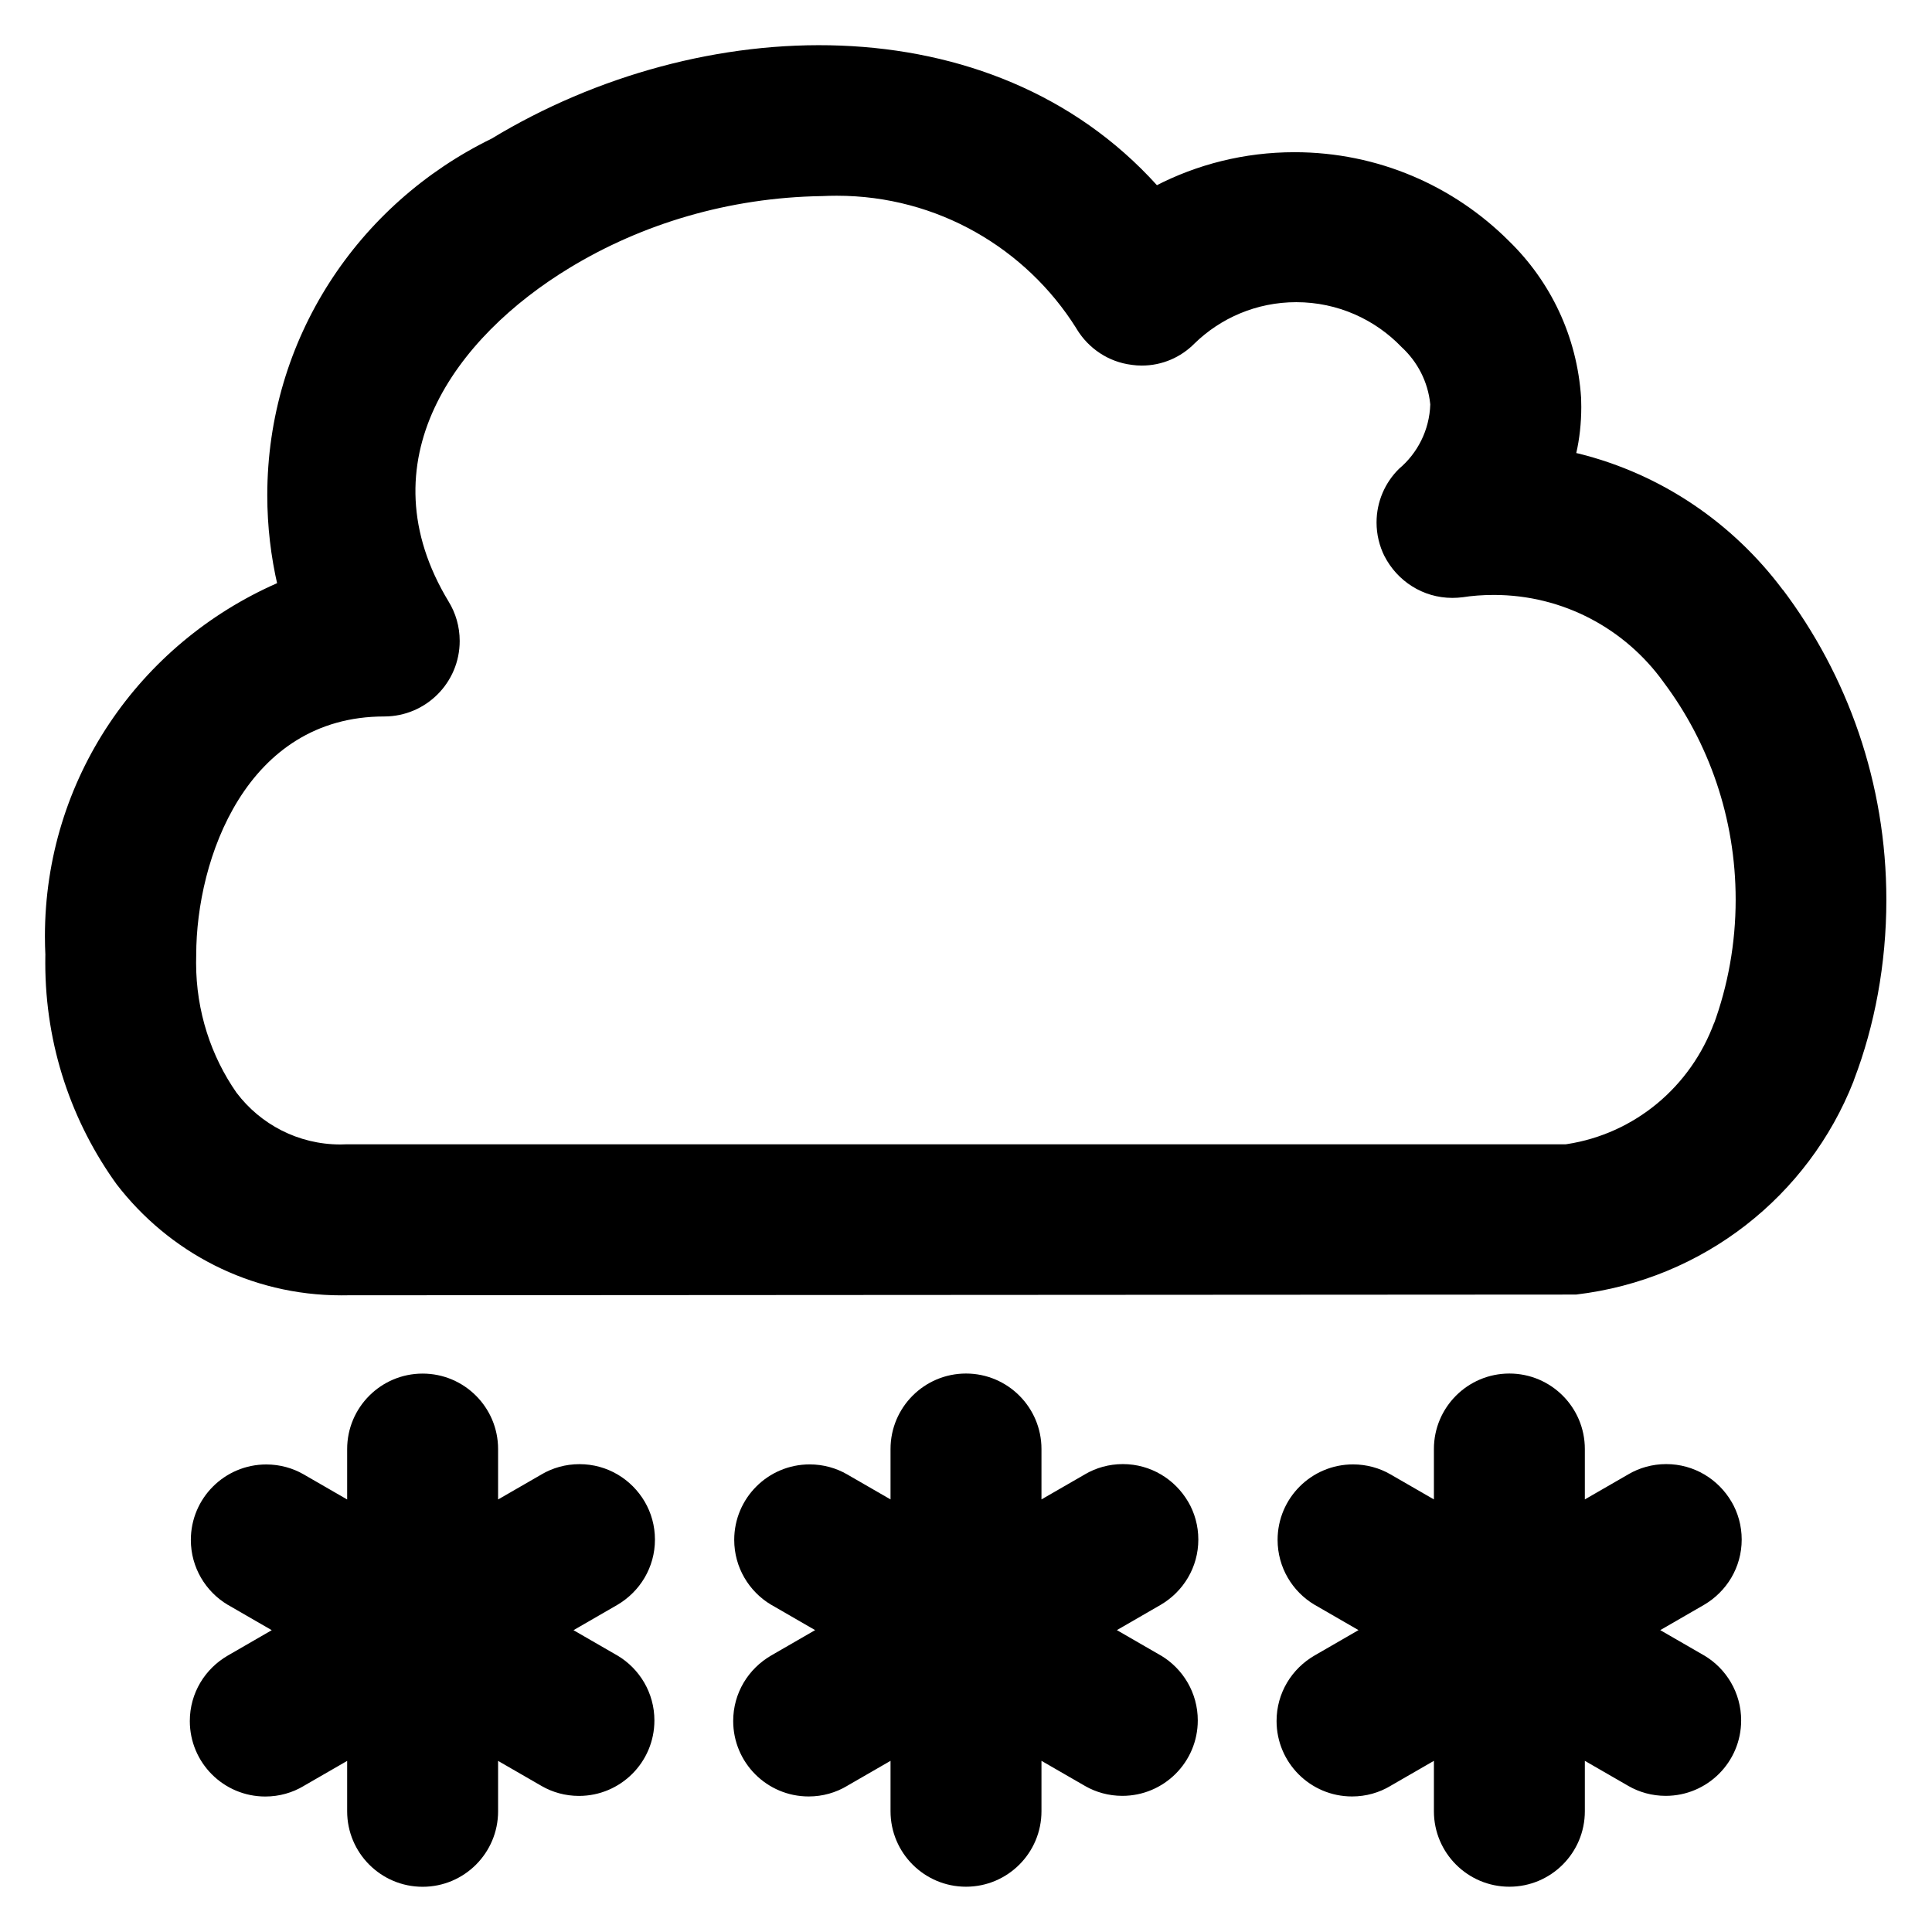 <?xml version="1.0" encoding="utf-8"?>
<!-- Uploaded to: SVG Repo, www.svgrepo.com, Generator: SVG Repo Mixer Tools -->
<svg fill="#000000" width="800px" height="800px" viewBox="0 0 32 32" version="1.1" xmlns="http://www.w3.org/2000/svg">
<title>cloud-snow</title>
<path d="M29.529 9.77c-0.83-1.11-2.013-1.917-3.38-2.257l-0.041-0.009c0.053-0.23 0.083-0.493 0.083-0.764 0-0.053-0.001-0.105-0.003-0.157l0 0.007c-0.066-1.024-0.511-1.932-1.194-2.597l-0.001-0.001c-0.909-0.909-2.165-1.471-3.552-1.471-0.831 0-1.616 0.202-2.306 0.56l0.028-0.013c-2.741-3.033-7.547-2.877-11.022-0.771-2.215 1.082-3.714 3.319-3.714 5.906 0 0.516 0.060 1.018 0.172 1.5l-0.009-0.044c-2.282 1.003-3.846 3.243-3.846 5.849 0 0.108 0.003 0.216 0.008 0.323l-0.001-0.015c-0.001 0.040-0.001 0.086-0.001 0.133 0 1.375 0.442 2.647 1.192 3.681l-0.013-0.018c0.864 1.125 2.21 1.843 3.724 1.843 0.036 0 0.071-0 0.107-0.001l-0.005 0 20.349-0.012c2.113-0.249 3.85-1.638 4.594-3.527l0.013-0.038c0.337-0.883 0.533-1.905 0.533-2.972 0-1.936-0.643-3.722-1.728-5.156l0.016 0.021zM28.395 16.931c-0.389 1.066-1.317 1.848-2.446 2.020l-0.017 0.002h-20.179c-0.034 0.002-0.075 0.003-0.115 0.003-0.701 0-1.324-0.335-1.717-0.853l-0.004-0.005c-0.419-0.601-0.669-1.346-0.669-2.15 0-0.046 0.001-0.093 0.002-0.139l-0 0.007c0-1.588 0.829-3.949 3.114-3.949 0.69-0 1.25-0.56 1.25-1.25 0-0.24-0.067-0.464-0.184-0.654l0.003 0.005c-1.411-2.327 0.109-4.384 2.004-5.533 1.194-0.725 2.633-1.163 4.172-1.187l0.007-0c0.073-0.004 0.158-0.006 0.244-0.006 1.67 0 3.136 0.875 3.964 2.191l0.011 0.019c0.196 0.321 0.526 0.544 0.91 0.591l0.006 0.001c0.048 0.007 0.104 0.011 0.161 0.011 0.34 0 0.648-0.139 0.87-0.363l0-0c0.435-0.425 1.031-0.687 1.688-0.687 0.686 0 1.306 0.286 1.746 0.745l0.001 0.001c0.26 0.24 0.434 0.57 0.472 0.94l0.001 0.006c-0.014 0.429-0.212 0.81-0.517 1.067l-0.002 0.002c-0.229 0.226-0.371 0.541-0.371 0.888 0 0.201 0.048 0.391 0.132 0.56l-0.003-0.007c0.212 0.416 0.637 0.696 1.127 0.696 0.058 0 0.115-0.004 0.171-0.011l-0.006 0.001c0.156-0.025 0.337-0.039 0.52-0.039 1.156 0 2.18 0.567 2.808 1.438l0.007 0.010c0.744 0.992 1.192 2.243 1.192 3.599 0 0.728-0.129 1.426-0.366 2.073l0.013-0.042zM19.68 24.875c-0.22-0.376-0.622-0.625-1.082-0.625-0.23 0-0.446 0.062-0.631 0.171l0.006-0.003-0.723 0.417v-0.835c0-0.69-0.56-1.25-1.25-1.25s-1.25 0.56-1.25 1.25v0 0.835l-0.723-0.417c-0.177-0.102-0.39-0.163-0.616-0.163-0.69 0-1.25 0.559-1.25 1.25 0 0.456 0.245 0.856 0.61 1.074l0.006 0.003 0.724 0.418-0.724 0.418c-0.381 0.219-0.633 0.623-0.633 1.087 0 0.69 0.559 1.25 1.25 1.25 0.234 0 0.452-0.064 0.639-0.176l-0.006 0.003 0.723-0.417v0.835c0 0.69 0.56 1.25 1.25 1.25s1.25-0.56 1.25-1.25v0-0.835l0.723 0.417c0.177 0.102 0.39 0.163 0.616 0.163 0.69 0 1.25-0.559 1.25-1.25 0-0.456-0.245-0.856-0.61-1.074l-0.006-0.003-0.724-0.418 0.724-0.418c0.376-0.22 0.625-0.622 0.625-1.082 0-0.23-0.062-0.446-0.171-0.631l0.003 0.006zM28.68 24.875c-0.22-0.376-0.622-0.625-1.082-0.625-0.23 0-0.446 0.062-0.631 0.171l0.006-0.003-0.723 0.417v-0.835c0-0.69-0.56-1.25-1.25-1.25s-1.25 0.56-1.25 1.25v0 0.835l-0.723-0.417c-0.177-0.102-0.39-0.163-0.616-0.163-0.69 0-1.25 0.559-1.25 1.25 0 0.456 0.245 0.856 0.61 1.074l0.006 0.003 0.724 0.418-0.724 0.418c-0.381 0.219-0.633 0.623-0.633 1.087 0 0.69 0.559 1.25 1.25 1.25 0.234 0 0.452-0.064 0.639-0.176l-0.006 0.003 0.723-0.417v0.835c0 0.69 0.56 1.25 1.25 1.25s1.25-0.56 1.25-1.25v0-0.835l0.723 0.417c0.177 0.102 0.39 0.163 0.616 0.163 0.69 0 1.25-0.559 1.25-1.25 0-0.456-0.245-0.856-0.61-1.074l-0.006-0.003-0.724-0.418 0.724-0.418c0.376-0.22 0.625-0.622 0.625-1.082 0-0.23-0.062-0.446-0.171-0.631l0.003 0.006zM10.68 24.875c-0.22-0.376-0.622-0.624-1.082-0.624-0.23 0-0.446 0.062-0.631 0.171l0.006-0.003-0.723 0.417v-0.835c0-0.69-0.56-1.25-1.25-1.25s-1.25 0.56-1.25 1.25v0 0.835l-0.723-0.417c-0.177-0.102-0.39-0.163-0.616-0.163-0.69 0-1.25 0.559-1.25 1.25 0 0.456 0.245 0.856 0.61 1.074l0.006 0.003 0.724 0.418-0.724 0.418c-0.381 0.219-0.633 0.623-0.633 1.087 0 0.69 0.559 1.25 1.25 1.25 0.234 0 0.452-0.064 0.639-0.176l-0.006 0.003 0.723-0.417v0.835c0 0.69 0.56 1.25 1.25 1.25s1.25-0.56 1.25-1.25v0-0.835l0.723 0.417c0.177 0.102 0.39 0.163 0.616 0.163 0.69 0 1.25-0.559 1.25-1.25 0-0.456-0.245-0.856-0.61-1.074l-0.006-0.003-0.724-0.418 0.724-0.418c0.376-0.22 0.625-0.622 0.625-1.082 0-0.23-0.062-0.446-0.171-0.631l0.003 0.006z"></path>
</svg>